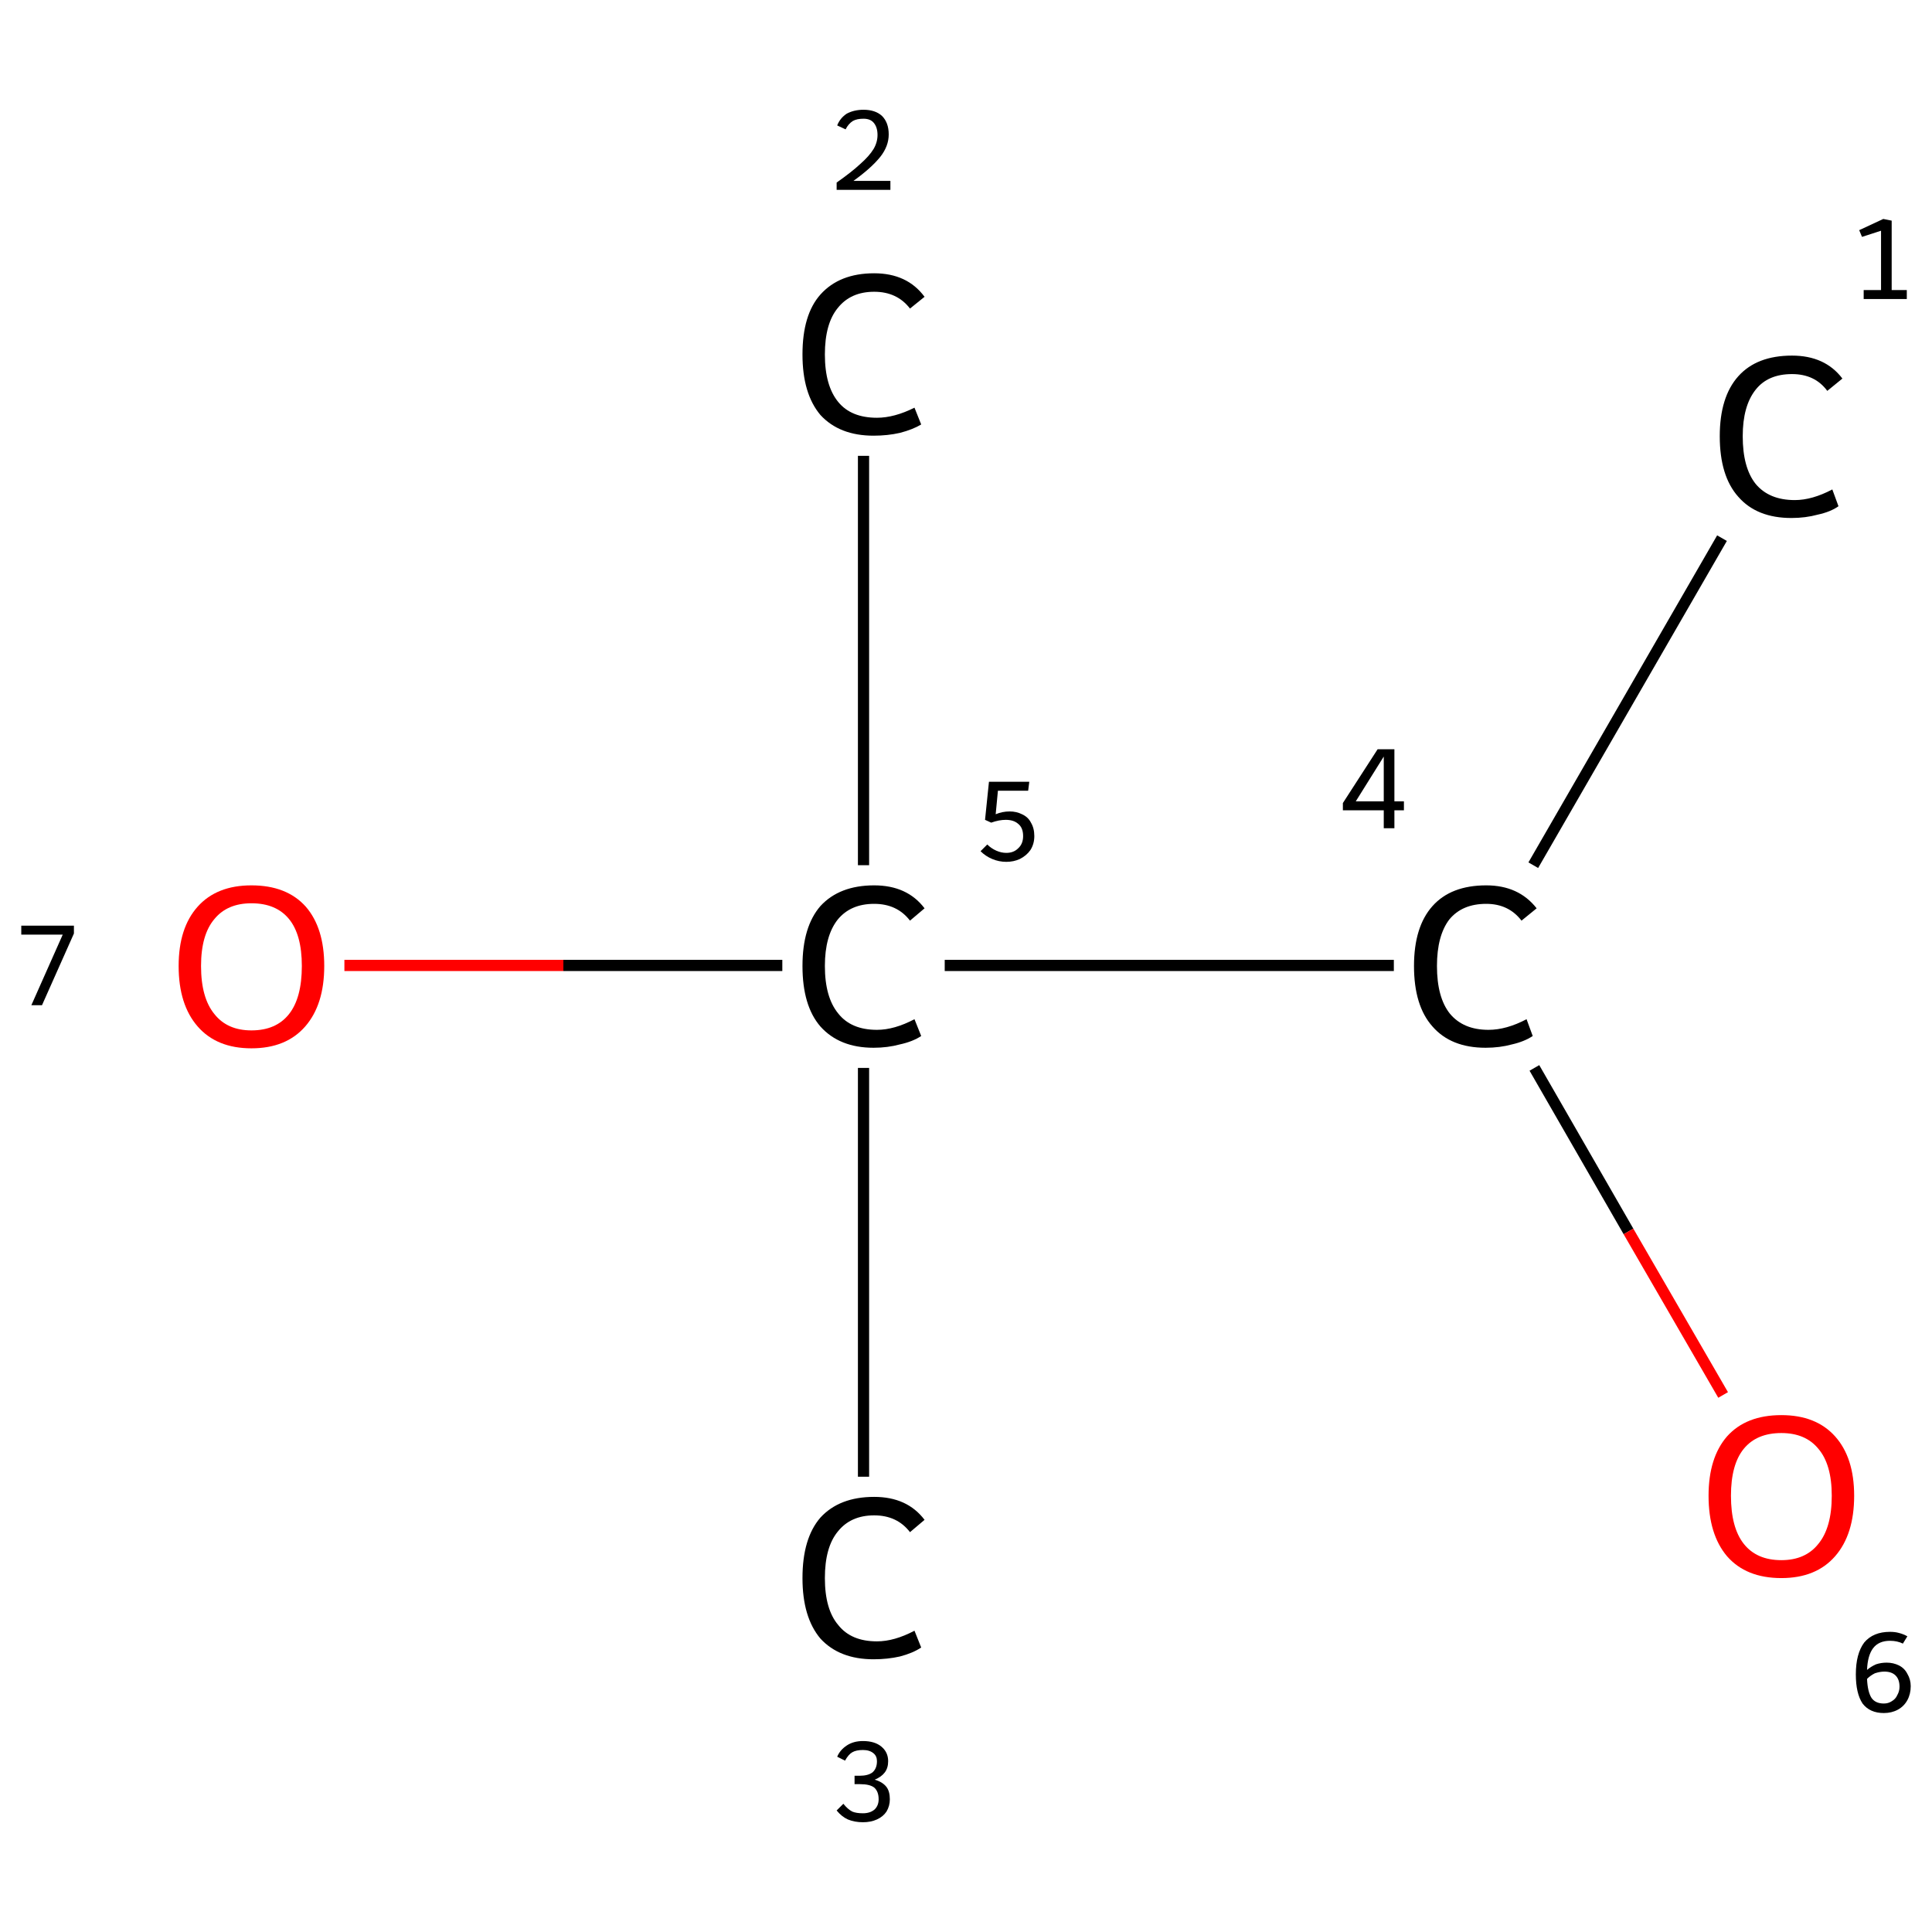<?xml version='1.0' encoding='iso-8859-1'?>
<svg version='1.1' baseProfile='full'
              xmlns='http://www.w3.org/2000/svg'
                      xmlns:rdkit='http://www.rdkit.org/xml'
                      xmlns:xlink='http://www.w3.org/1999/xlink'
                  xml:space='preserve'
width='345px' height='345px' viewBox='0 0 345 345'>
<!-- END OF HEADER -->
<rect style='opacity:1.0;fill:#FFFFFF;stroke:none' width='345.0' height='345.0' x='0.0' y='0.0'> </rect>
<path class='bond-0 atom-0 atom-1' d='M 307.5,96.1 L 273.8,154.5' style='fill:none;fill-rule:evenodd;stroke:#000000;stroke-width:2.0px;stroke-linecap:butt;stroke-linejoin:miter;stroke-opacity:1' />
<path class='bond-1 atom-1 atom-2' d='M 248.9,172.4 L 168.7,172.4' style='fill:none;fill-rule:evenodd;stroke:#000000;stroke-width:2.0px;stroke-linecap:butt;stroke-linejoin:miter;stroke-opacity:1' />
<path class='bond-2 atom-2 atom-3' d='M 154.2,154.5 L 154.2,81.4' style='fill:none;fill-rule:evenodd;stroke:#000000;stroke-width:2.0px;stroke-linecap:butt;stroke-linejoin:miter;stroke-opacity:1' />
<path class='bond-3 atom-2 atom-4' d='M 154.2,190.7 L 154.2,263.7' style='fill:none;fill-rule:evenodd;stroke:#000000;stroke-width:2.0px;stroke-linecap:butt;stroke-linejoin:miter;stroke-opacity:1' />
<path class='bond-4 atom-2 atom-5' d='M 139.7,172.4 L 100.6,172.4' style='fill:none;fill-rule:evenodd;stroke:#000000;stroke-width:2.0px;stroke-linecap:butt;stroke-linejoin:miter;stroke-opacity:1' />
<path class='bond-4 atom-2 atom-5' d='M 100.6,172.4 L 61.5,172.4' style='fill:none;fill-rule:evenodd;stroke:#FF0000;stroke-width:2.0px;stroke-linecap:butt;stroke-linejoin:miter;stroke-opacity:1' />
<path class='bond-5 atom-1 atom-6' d='M 274.0,190.7 L 290.8,219.9' style='fill:none;fill-rule:evenodd;stroke:#000000;stroke-width:2.0px;stroke-linecap:butt;stroke-linejoin:miter;stroke-opacity:1' />
<path class='bond-5 atom-1 atom-6' d='M 290.8,219.9 L 307.7,249.1' style='fill:none;fill-rule:evenodd;stroke:#FF0000;stroke-width:2.0px;stroke-linecap:butt;stroke-linejoin:miter;stroke-opacity:1' />
<path class='atom-0' d='M 307.1 77.9
Q 307.1 70.9, 310.4 67.2
Q 313.7 63.5, 320.0 63.5
Q 325.9 63.5, 329.0 67.6
L 326.3 69.8
Q 324.1 66.8, 320.0 66.8
Q 315.7 66.8, 313.5 69.6
Q 311.2 72.5, 311.2 77.9
Q 311.2 83.5, 313.5 86.4
Q 315.9 89.3, 320.5 89.3
Q 323.6 89.3, 327.2 87.4
L 328.3 90.4
Q 326.9 91.4, 324.6 91.9
Q 322.4 92.5, 319.9 92.5
Q 313.7 92.5, 310.4 88.7
Q 307.1 85.0, 307.1 77.9
' fill='#000000'/>
<path class='atom-1' d='M 252.5 172.5
Q 252.5 165.5, 255.8 161.8
Q 259.1 158.1, 265.4 158.1
Q 271.2 158.1, 274.4 162.2
L 271.7 164.4
Q 269.4 161.4, 265.4 161.4
Q 261.1 161.4, 258.8 164.2
Q 256.6 167.1, 256.6 172.5
Q 256.6 178.1, 258.9 181.0
Q 261.3 183.9, 265.8 183.9
Q 269.0 183.9, 272.6 182.0
L 273.7 185.0
Q 272.2 186.0, 270.0 186.5
Q 267.8 187.1, 265.3 187.1
Q 259.1 187.1, 255.8 183.3
Q 252.5 179.6, 252.5 172.5
' fill='#000000'/>
<path class='atom-2' d='M 143.3 172.5
Q 143.3 165.5, 146.5 161.8
Q 149.9 158.1, 156.1 158.1
Q 162.0 158.1, 165.1 162.2
L 162.5 164.4
Q 160.2 161.4, 156.1 161.4
Q 151.9 161.4, 149.6 164.2
Q 147.3 167.1, 147.3 172.5
Q 147.3 178.1, 149.7 181.0
Q 152.0 183.9, 156.6 183.9
Q 159.7 183.9, 163.3 182.0
L 164.5 185.0
Q 163.0 186.0, 160.7 186.5
Q 158.5 187.1, 156.0 187.1
Q 149.9 187.1, 146.5 183.3
Q 143.3 179.6, 143.3 172.5
' fill='#000000'/>
<path class='atom-3' d='M 143.3 63.3
Q 143.3 56.2, 146.5 52.6
Q 149.9 48.8, 156.1 48.8
Q 162.0 48.8, 165.1 53.0
L 162.5 55.1
Q 160.2 52.1, 156.1 52.1
Q 151.9 52.1, 149.6 55.0
Q 147.3 57.8, 147.3 63.3
Q 147.3 68.9, 149.7 71.8
Q 152.0 74.6, 156.6 74.6
Q 159.7 74.6, 163.3 72.8
L 164.5 75.8
Q 163.0 76.7, 160.7 77.3
Q 158.5 77.8, 156.0 77.8
Q 149.9 77.8, 146.5 74.1
Q 143.3 70.3, 143.3 63.3
' fill='#000000'/>
<path class='atom-4' d='M 143.3 281.8
Q 143.3 274.7, 146.5 271.0
Q 149.9 267.3, 156.1 267.3
Q 162.0 267.3, 165.1 271.4
L 162.5 273.6
Q 160.2 270.6, 156.1 270.6
Q 151.9 270.6, 149.6 273.5
Q 147.3 276.3, 147.3 281.8
Q 147.3 287.4, 149.7 290.2
Q 152.0 293.1, 156.6 293.1
Q 159.7 293.1, 163.3 291.2
L 164.5 294.2
Q 163.0 295.2, 160.7 295.8
Q 158.5 296.3, 156.0 296.3
Q 149.9 296.3, 146.5 292.6
Q 143.3 288.8, 143.3 281.8
' fill='#000000'/>
<path class='atom-5' d='M 31.9 172.5
Q 31.9 165.7, 35.3 161.9
Q 38.7 158.1, 44.9 158.1
Q 51.2 158.1, 54.6 161.9
Q 57.9 165.7, 57.9 172.5
Q 57.9 179.4, 54.5 183.3
Q 51.1 187.2, 44.9 187.2
Q 38.7 187.2, 35.3 183.3
Q 31.9 179.4, 31.9 172.5
M 44.9 184.0
Q 49.3 184.0, 51.6 181.1
Q 53.9 178.2, 53.9 172.5
Q 53.9 166.9, 51.6 164.1
Q 49.3 161.3, 44.9 161.3
Q 40.6 161.3, 38.3 164.1
Q 35.9 166.9, 35.9 172.5
Q 35.9 178.2, 38.3 181.1
Q 40.6 184.0, 44.9 184.0
' fill='#FF0000'/>
<path class='atom-6' d='M 305.1 267.1
Q 305.1 260.3, 308.4 256.5
Q 311.8 252.7, 318.1 252.7
Q 324.3 252.7, 327.7 256.5
Q 331.1 260.3, 331.1 267.1
Q 331.1 274.0, 327.7 277.9
Q 324.3 281.8, 318.1 281.8
Q 311.8 281.8, 308.4 277.9
Q 305.1 274.0, 305.1 267.1
M 318.1 278.6
Q 322.4 278.6, 324.7 275.7
Q 327.1 272.8, 327.1 267.1
Q 327.1 261.5, 324.7 258.7
Q 322.4 255.9, 318.1 255.9
Q 313.7 255.9, 311.4 258.7
Q 309.1 261.5, 309.1 267.1
Q 309.1 272.8, 311.4 275.7
Q 313.7 278.6, 318.1 278.6
' fill='#FF0000'/>
<path class='note' d='M 332.8 51.8
L 335.9 51.8
L 335.9 41.2
L 332.5 42.3
L 332.0 41.1
L 336.3 39.1
L 337.8 39.4
L 337.8 51.8
L 340.5 51.8
L 340.5 53.4
L 332.8 53.4
L 332.8 51.8
' fill='#000000'/>
<path class='note' d='M 249.0 143.1
L 250.7 143.1
L 250.7 144.7
L 249.0 144.7
L 249.0 147.9
L 247.1 147.9
L 247.1 144.7
L 239.8 144.7
L 239.8 143.4
L 246.0 133.8
L 249.0 133.8
L 249.0 143.1
M 242.1 143.1
L 247.1 143.1
L 247.1 135.1
L 242.1 143.1
' fill='#000000'/>
<path class='note' d='M 180.3 144.9
Q 181.5 144.9, 182.5 145.4
Q 183.6 145.9, 184.1 146.9
Q 184.7 147.9, 184.7 149.3
Q 184.7 150.7, 184.0 151.8
Q 183.3 152.8, 182.1 153.4
Q 181.0 153.9, 179.7 153.9
Q 178.4 153.9, 177.2 153.4
Q 176.0 152.9, 175.1 152.0
L 176.3 150.8
Q 177.0 151.5, 177.9 151.9
Q 178.8 152.3, 179.7 152.3
Q 181.0 152.3, 181.8 151.5
Q 182.7 150.7, 182.7 149.3
Q 182.7 147.8, 181.8 147.1
Q 181.0 146.4, 179.6 146.4
Q 178.4 146.4, 177.0 146.9
L 175.9 146.4
L 176.6 139.6
L 183.8 139.6
L 183.6 141.2
L 178.2 141.2
L 177.8 145.4
Q 179.0 144.9, 180.3 144.9
' fill='#000000'/>
<path class='note' d='M 149.5 22.4
Q 150.0 21.1, 151.2 20.3
Q 152.5 19.6, 154.2 19.6
Q 156.3 19.6, 157.5 20.7
Q 158.7 21.9, 158.7 24.0
Q 158.7 26.1, 157.2 28.0
Q 155.6 30.0, 152.4 32.3
L 159.0 32.3
L 159.0 33.9
L 149.4 33.9
L 149.4 32.6
Q 152.1 30.7, 153.6 29.3
Q 155.2 27.9, 156.0 26.6
Q 156.7 25.4, 156.7 24.1
Q 156.7 22.7, 156.0 21.9
Q 155.4 21.2, 154.2 21.2
Q 153.0 21.2, 152.3 21.6
Q 151.5 22.1, 151.0 23.1
L 149.5 22.4
' fill='#000000'/>
<path class='note' d='M 156.2 317.8
Q 157.6 318.2, 158.3 319.1
Q 158.9 319.9, 158.9 321.3
Q 158.9 322.5, 158.3 323.5
Q 157.7 324.4, 156.6 324.9
Q 155.5 325.4, 154.1 325.4
Q 152.6 325.4, 151.4 324.9
Q 150.3 324.4, 149.4 323.3
L 150.6 322.1
Q 151.4 323.1, 152.2 323.5
Q 152.9 323.8, 154.1 323.8
Q 155.4 323.8, 156.2 323.1
Q 156.9 322.4, 156.9 321.3
Q 156.9 319.9, 156.1 319.2
Q 155.3 318.6, 153.6 318.6
L 152.6 318.6
L 152.6 317.1
L 153.5 317.1
Q 155.0 317.1, 155.8 316.5
Q 156.6 315.8, 156.6 314.5
Q 156.6 313.6, 156.0 313.1
Q 155.3 312.5, 154.1 312.5
Q 152.9 312.5, 152.2 312.9
Q 151.5 313.3, 150.9 314.4
L 149.5 313.7
Q 150.0 312.5, 151.2 311.7
Q 152.4 310.9, 154.1 310.9
Q 156.2 310.9, 157.4 311.9
Q 158.6 312.9, 158.6 314.5
Q 158.6 315.7, 158.0 316.5
Q 157.4 317.3, 156.2 317.8
' fill='#000000'/>
<path class='note' d='M 11.2 166.9
L 3.8 166.9
L 3.8 165.3
L 13.2 165.3
L 13.2 166.7
L 7.5 179.5
L 5.6 179.5
L 11.2 166.9
' fill='#000000'/>
<path class='note' d='M 336.9 296.9
Q 338.1 296.9, 339.1 297.4
Q 340.1 297.9, 340.6 298.9
Q 341.2 299.9, 341.2 301.1
Q 341.2 302.5, 340.6 303.6
Q 340.0 304.7, 338.9 305.3
Q 337.8 305.9, 336.4 305.9
Q 333.9 305.9, 332.6 304.2
Q 331.4 302.4, 331.4 299.0
Q 331.4 295.3, 332.9 293.3
Q 334.5 291.4, 337.5 291.4
Q 338.4 291.4, 339.1 291.6
Q 339.9 291.8, 340.6 292.2
L 339.8 293.5
Q 338.8 293.0, 337.5 293.0
Q 335.5 293.0, 334.5 294.3
Q 333.5 295.6, 333.4 298.2
Q 334.1 297.6, 335.0 297.2
Q 335.9 296.9, 336.9 296.9
M 336.4 304.2
Q 337.2 304.2, 337.8 303.8
Q 338.5 303.4, 338.8 302.7
Q 339.2 302.0, 339.2 301.2
Q 339.2 299.9, 338.5 299.2
Q 337.8 298.5, 336.5 298.5
Q 335.7 298.5, 334.8 298.8
Q 334.0 299.2, 333.4 299.8
Q 333.5 302.1, 334.2 303.2
Q 334.9 304.2, 336.4 304.2
' fill='#000000'/>
</svg>
